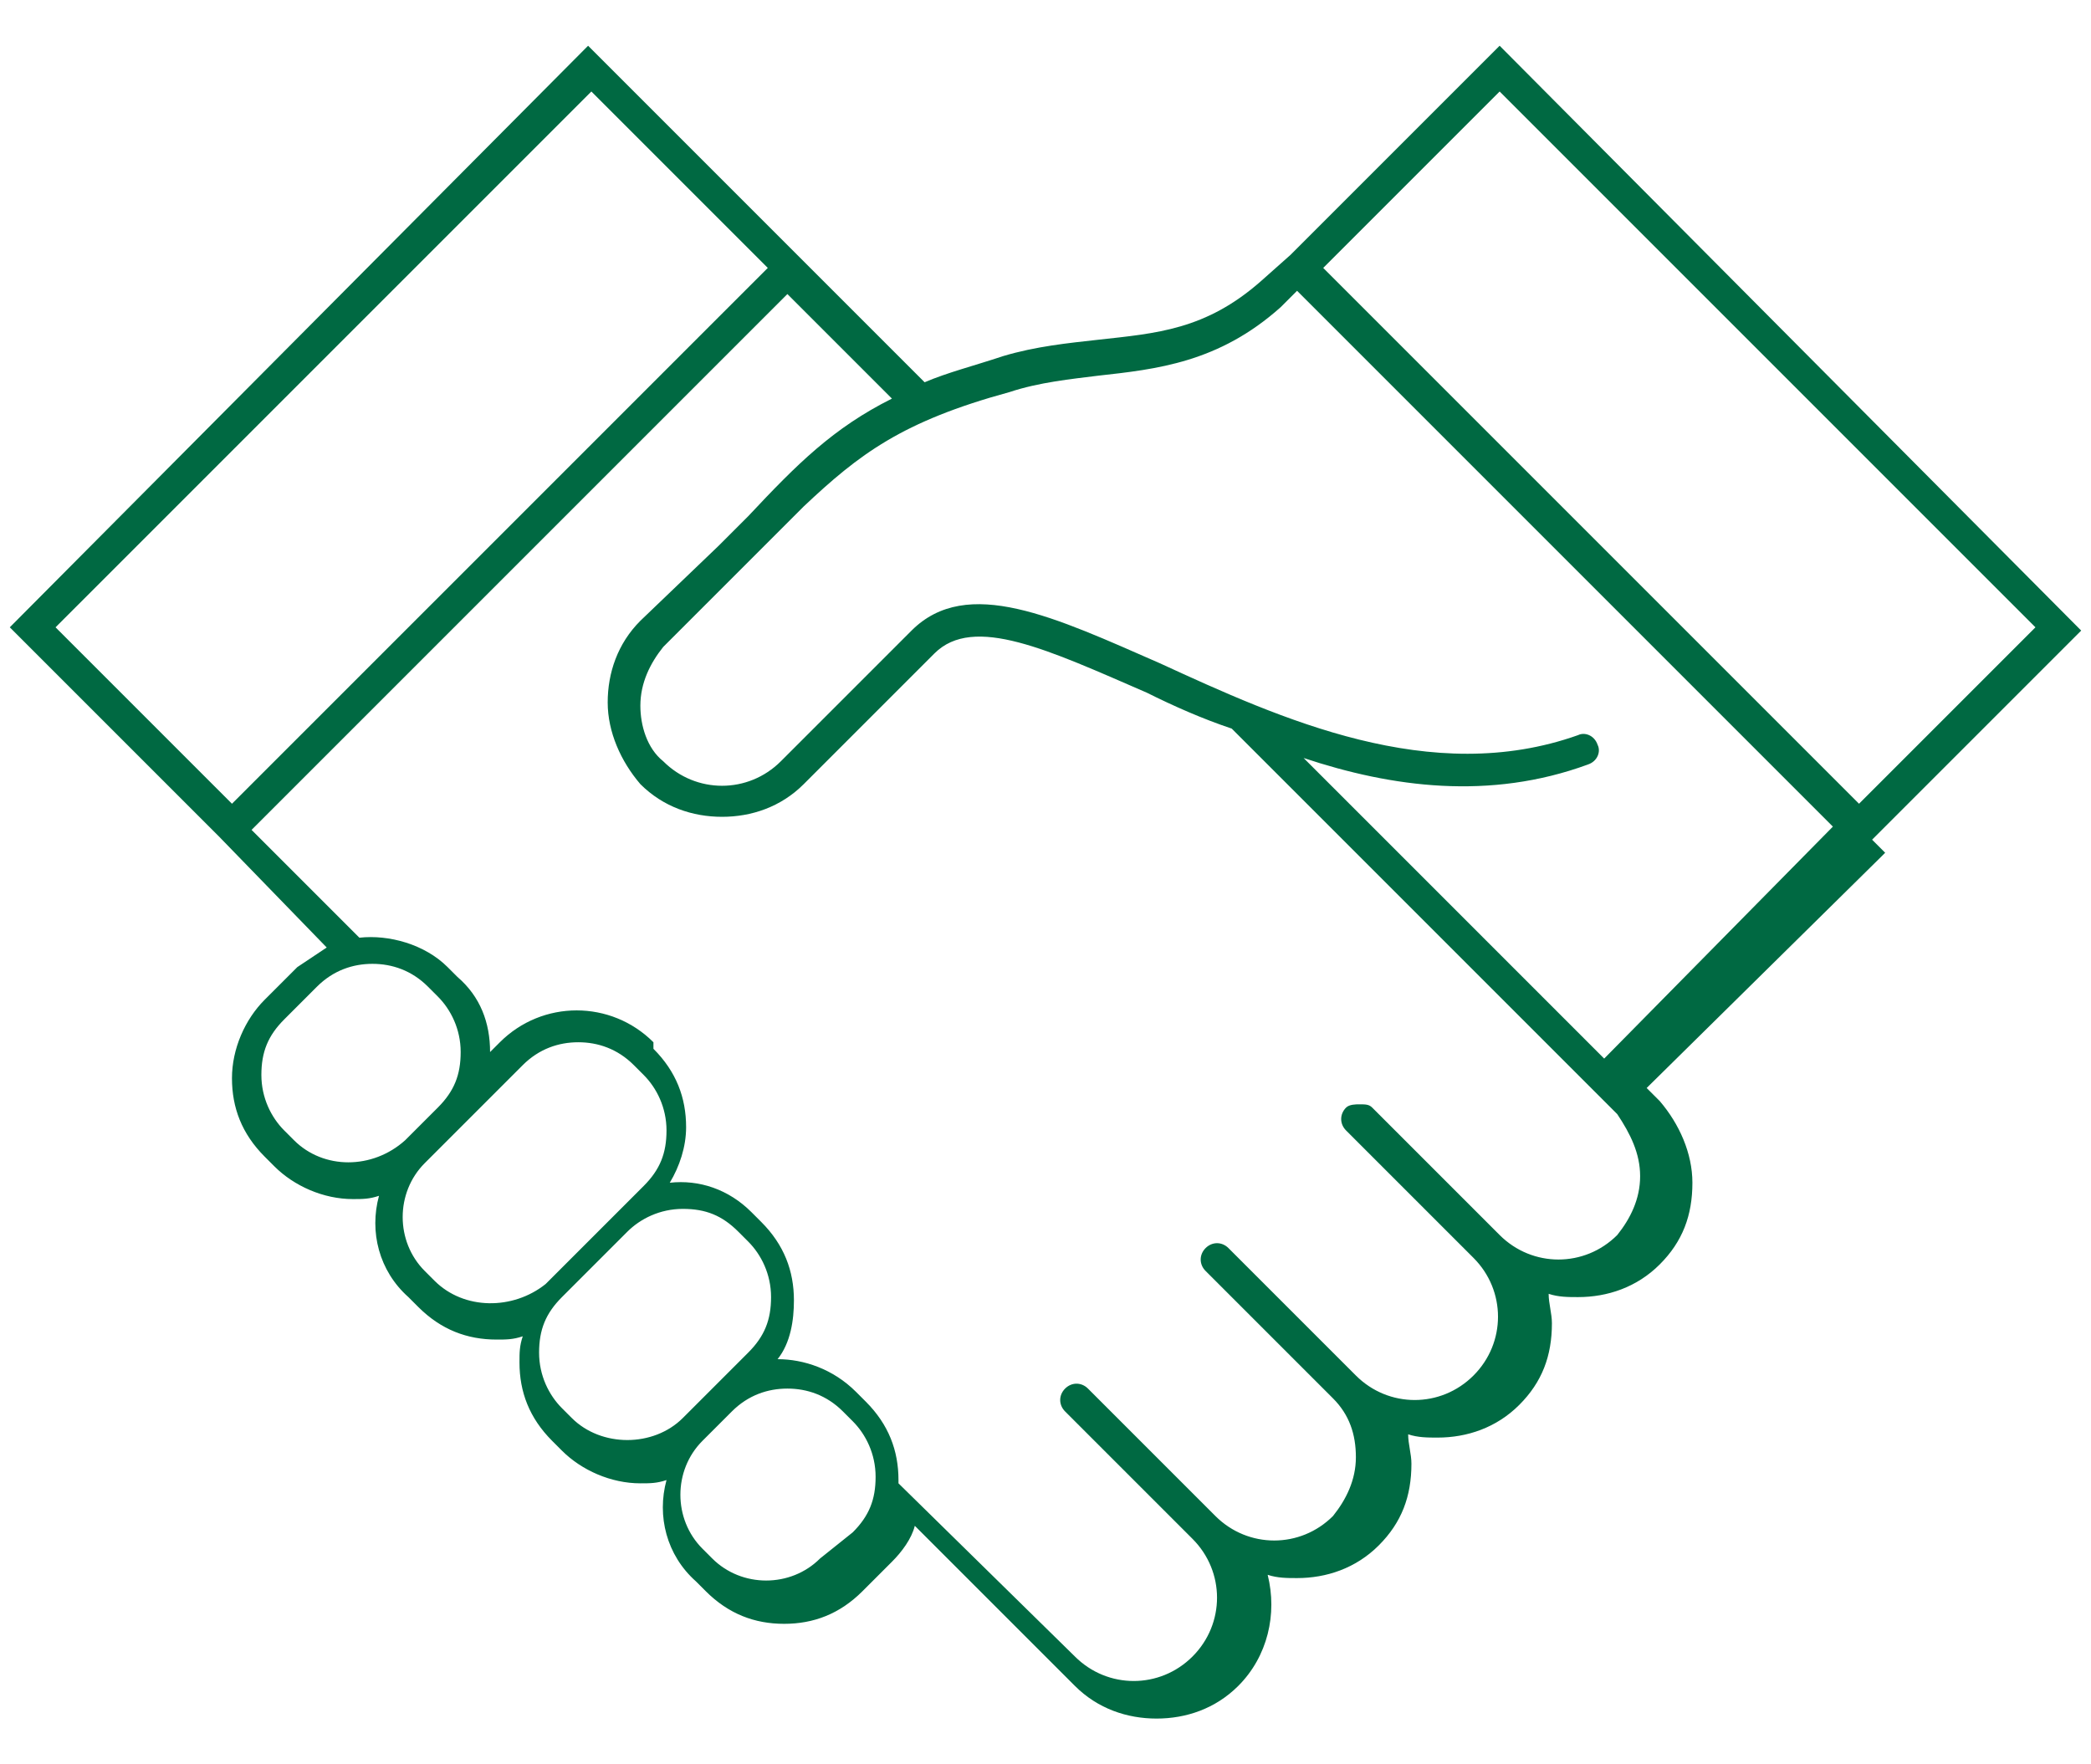<?xml version="1.0" encoding="utf-8"?>
<!-- Generator: Adobe Illustrator 25.2.1, SVG Export Plug-In . SVG Version: 6.00 Build 0)  -->
<svg version="1.1" id="Layer_1" xmlns="http://www.w3.org/2000/svg" xmlns:xlink="http://www.w3.org/1999/xlink" x="0px" y="0px"
	 viewBox="0 0 64 54" style="enable-background:new 0 0 64 54;" xml:space="preserve">
<style type="text/css">
	.st0{fill:#006942;}
</style>
<path class="st0" d="M57.3,25.7l6.4-6.4L45.9,1.4l-6.4,6.4l-0.9,0.8c-1.7,1.5-3.2,1.6-5,1.8c-0.9,0.1-1.9,0.2-2.9,0.5
	c-0.9,0.3-1.7,0.5-2.4,0.8l-3.5-3.5l0,0L18,1.4L0.3,19.2l6.4,6.4l0,0L10,29c-0.3,0.2-0.6,0.4-0.9,0.6l-1,1c-0.6,0.6-1,1.5-1,2.4
	s0.3,1.7,1,2.4l0.3,0.3c0.6,0.6,1.5,1,2.4,1c0.3,0,0.5,0,0.8-0.1c-0.3,1.1,0,2.3,0.9,3.1l0.3,0.3c0.7,0.7,1.5,1,2.4,1
	c0.3,0,0.5,0,0.8-0.1c-0.1,0.3-0.1,0.5-0.1,0.8c0,0.9,0.3,1.7,1,2.4l0.3,0.3c0.6,0.6,1.5,1,2.4,1c0.3,0,0.5,0,0.8-0.1
	c-0.3,1.1,0,2.3,0.9,3.1l0.3,0.3c0.7,0.7,1.5,1,2.4,1s1.7-0.3,2.4-1l0.9-0.9c0.3-0.3,0.6-0.7,0.7-1.1l4.9,4.9c0.7,0.7,1.6,1,2.5,1
	s1.8-0.3,2.5-1c0.9-0.9,1.2-2.2,0.9-3.4c0.3,0.1,0.6,0.1,0.9,0.1c0.9,0,1.8-0.3,2.5-1s1-1.5,1-2.5c0-0.3-0.1-0.6-0.1-0.9
	C43.4,44,43.7,44,44,44c0.9,0,1.8-0.3,2.5-1s1-1.5,1-2.5c0-0.3-0.1-0.6-0.1-0.9c0.3,0.1,0.6,0.1,0.9,0.1c0.9,0,1.8-0.3,2.5-1
	s1-1.5,1-2.5c0-0.9-0.4-1.8-1-2.5l-0.4-0.4l7.2-7.1l0,0l0.1-0.1L57.3,25.7L57.3,25.7z M45.9,2.8l16.4,16.4l-5.4,5.4L40.5,8.2
	L45.9,2.8z M18.1,2.8l5.4,5.4L7.1,24.6l-5.4-5.4L18.1,2.8z M9,34.9l-0.3-0.3c-0.4-0.4-0.7-1-0.7-1.7s0.2-1.2,0.7-1.7l1-1
	c0.5-0.5,1.1-0.7,1.7-0.7s1.2,0.2,1.7,0.7l0.3,0.3c0.4,0.4,0.7,1,0.7,1.7s-0.2,1.2-0.7,1.7l-1,1C11.4,35.8,9.9,35.8,9,34.9z
	 M13.3,39.2L13,38.9c-0.9-0.9-0.9-2.4,0-3.3l1-1l2-2c0.5-0.5,1.1-0.7,1.7-0.7s1.2,0.2,1.7,0.7l0.3,0.3c0.4,0.4,0.7,1,0.7,1.7
	s-0.2,1.2-0.7,1.7l-1,1l-2,2C15.7,40.1,14.2,40.1,13.3,39.2z M17.5,43.4l-0.3-0.3c-0.4-0.4-0.7-1-0.7-1.7s0.2-1.2,0.7-1.7l2-2
	c0.4-0.4,1-0.7,1.7-0.7s1.2,0.2,1.7,0.7l0.3,0.3c0.4,0.4,0.7,1,0.7,1.7s-0.2,1.2-0.7,1.7l-1.1,1.1l-0.9,0.9
	C20,44.3,18.4,44.3,17.5,43.4z M25.1,47.7c-0.9,0.9-2.4,0.9-3.3,0l-0.3-0.3c-0.9-0.9-0.9-2.4,0-3.3l0.9-0.9c0.5-0.5,1.1-0.7,1.7-0.7
	s1.2,0.2,1.7,0.7l0.3,0.3c0.4,0.4,0.7,1,0.7,1.7s-0.2,1.2-0.7,1.7L25.1,47.7z M50.2,36c0,0.7-0.3,1.3-0.7,1.8c-1,1-2.6,1-3.6,0
	L42,33.9c-0.1-0.1-0.2-0.1-0.4-0.1c-0.1,0-0.3,0-0.4,0.1c-0.2,0.2-0.2,0.5,0,0.7l3.9,3.9c1,1,1,2.6,0,3.6s-2.6,1-3.6,0l-3.9-3.9
	c-0.2-0.2-0.5-0.2-0.7,0s-0.2,0.5,0,0.7l3.9,3.9c0.5,0.5,0.7,1.1,0.7,1.8s-0.3,1.3-0.7,1.8c-1,1-2.6,1-3.6,0l-2.1-2.1l-1.8-1.8
	c-0.2-0.2-0.5-0.2-0.7,0s-0.2,0.5,0,0.7l1.8,1.8l2.1,2.1c1,1,1,2.6,0,3.6s-2.6,1-3.6,0l-5.4-5.3v-0.1c0-0.9-0.3-1.7-1-2.4l-0.3-0.3
	c-0.7-0.7-1.6-1-2.4-1c0.4-0.5,0.5-1.2,0.5-1.8c0-0.9-0.3-1.7-1-2.4L23,37.1c-0.7-0.7-1.6-1-2.5-0.9c0.3-0.5,0.5-1.1,0.5-1.7
	c0-0.9-0.3-1.7-1-2.4l0-0.2c-1.3-1.3-3.4-1.3-4.7,0L15,32.2c0-0.9-0.3-1.7-1-2.3l-0.3-0.3c-0.7-0.7-1.8-1-2.7-0.9l-3.3-3.3L24.1,9
	l3.2,3.2c-1.8,0.9-2.9,2-4.4,3.6c-0.3,0.3-0.6,0.6-0.9,0.9L19.6,19c-0.7,0.7-1,1.6-1,2.5s0.4,1.8,1,2.5c0.7,0.7,1.6,1,2.5,1
	s1.8-0.3,2.5-1l4-4c1.2-1.2,3.5-0.1,6.5,1.2c0.8,0.4,1.7,0.8,2.6,1.1l11.8,11.8C49.9,34.7,50.2,35.3,50.2,36z M49.1,32.4l-9.2-9.2
	c2.7,0.9,5.7,1.3,8.7,0.2c0.3-0.1,0.4-0.4,0.3-0.6c-0.1-0.3-0.4-0.4-0.6-0.3c-4.5,1.6-9.1-0.5-12.8-2.2c-3.2-1.4-5.9-2.7-7.6-1l-4,4
	c-1,1-2.6,1-3.6,0c-0.5-0.4-0.7-1.1-0.7-1.7c0-0.7,0.3-1.3,0.7-1.8l2.3-2.3l0.1-0.1l1.9-1.9l0,0c1.7-1.6,3-2.6,6.3-3.5
	c0.9-0.3,1.9-0.4,2.7-0.5c1.8-0.2,3.7-0.4,5.6-2.1l0.5-0.5l16.4,16.4L49.1,32.4z"/>
</svg>
